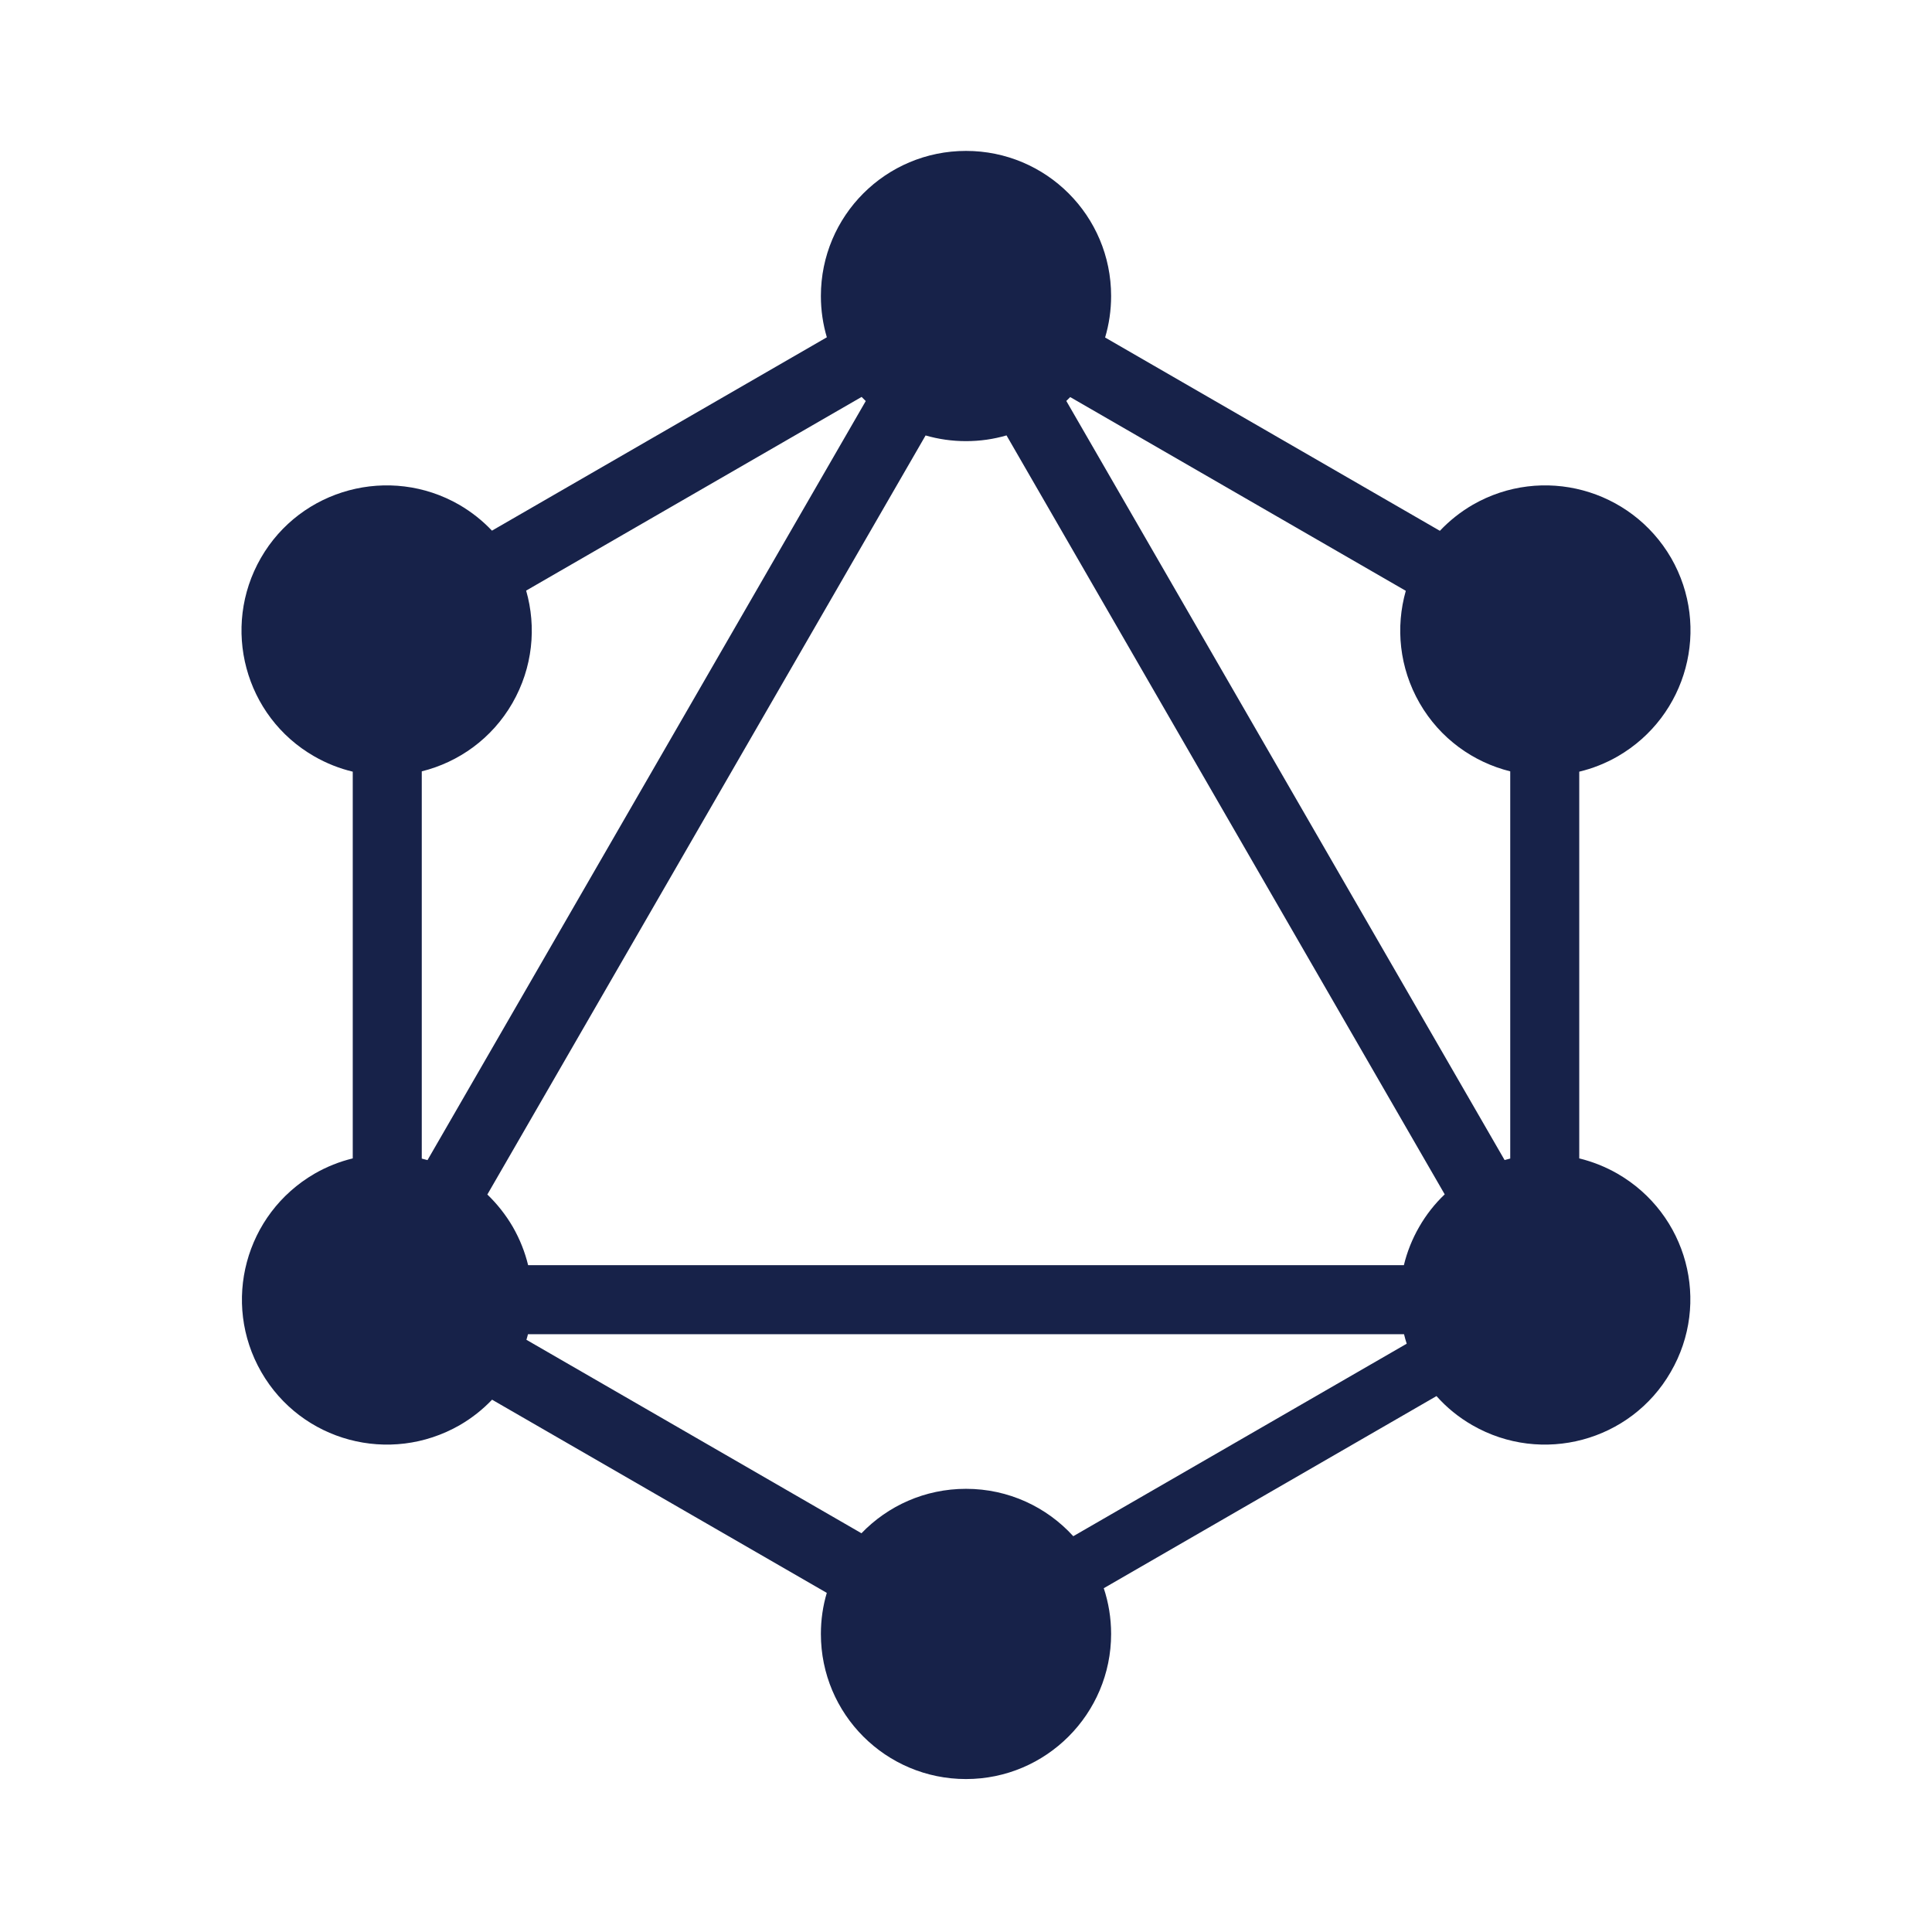 <svg width="36" height="36" viewBox="0 0 36 36" fill="none" xmlns="http://www.w3.org/2000/svg">
<path fill-rule="evenodd" clip-rule="evenodd" d="M17.247 8.114C17.486 8.183 17.738 8.22 18 8.22C18.262 8.22 18.516 8.183 18.755 8.113L26.92 22.255C26.737 22.429 26.576 22.632 26.444 22.862C26.313 23.09 26.218 23.33 26.159 23.575H9.841C9.782 23.331 9.687 23.091 9.556 22.862C9.423 22.634 9.262 22.432 9.081 22.258L17.247 8.114ZM16.055 7.396C16.08 7.422 16.106 7.448 16.132 7.473L7.966 21.617C7.93 21.607 7.895 21.597 7.859 21.589V14.373C8.547 14.202 9.167 13.763 9.548 13.101C9.928 12.439 9.999 11.685 9.804 11.005L16.055 7.396ZM20.592 6.289C20.665 6.044 20.704 5.785 20.704 5.516C20.704 4.021 19.495 2.812 18 2.812C16.505 2.812 15.296 4.021 15.296 5.516C15.296 5.784 15.335 6.042 15.407 6.285L9.167 9.888C8.992 9.703 8.788 9.54 8.556 9.405C7.263 8.662 5.605 9.103 4.861 10.397C4.117 11.691 4.559 13.348 5.853 14.092C6.084 14.225 6.326 14.32 6.573 14.379V21.585C6.329 21.644 6.089 21.739 5.861 21.87C4.567 22.622 4.125 24.272 4.869 25.566C5.613 26.859 7.263 27.301 8.564 26.557C8.793 26.424 8.996 26.263 9.169 26.081L15.406 29.681C15.334 29.924 15.296 30.18 15.296 30.446C15.296 31.941 16.505 33.15 18 33.15C19.495 33.15 20.704 31.934 20.704 30.446C20.704 30.148 20.656 29.862 20.567 29.594L26.767 26.014C26.954 26.225 27.178 26.409 27.436 26.557C28.73 27.301 30.387 26.859 31.131 25.566C31.883 24.272 31.441 22.622 30.14 21.87C29.911 21.739 29.671 21.645 29.427 21.585V14.379C29.674 14.32 29.916 14.225 30.147 14.092C31.441 13.341 31.883 11.691 31.139 10.397C30.387 9.103 28.737 8.662 27.444 9.405C27.211 9.54 27.006 9.705 26.83 9.891L20.592 6.289ZM19.869 7.471C19.894 7.447 19.918 7.423 19.942 7.399L26.195 11.009C26.002 11.688 26.073 12.441 26.452 13.101C26.833 13.763 27.453 14.202 28.141 14.373V21.588C28.106 21.596 28.071 21.606 28.036 21.616L19.869 7.471ZM26.212 25.038L19.999 28.625C19.505 28.082 18.793 27.742 18 27.742C17.234 27.742 16.544 28.059 16.052 28.57L9.809 24.965C9.82 24.931 9.829 24.896 9.838 24.861H26.162C26.176 24.92 26.193 24.979 26.212 25.038Z" fill="#172249"/>
</svg>
